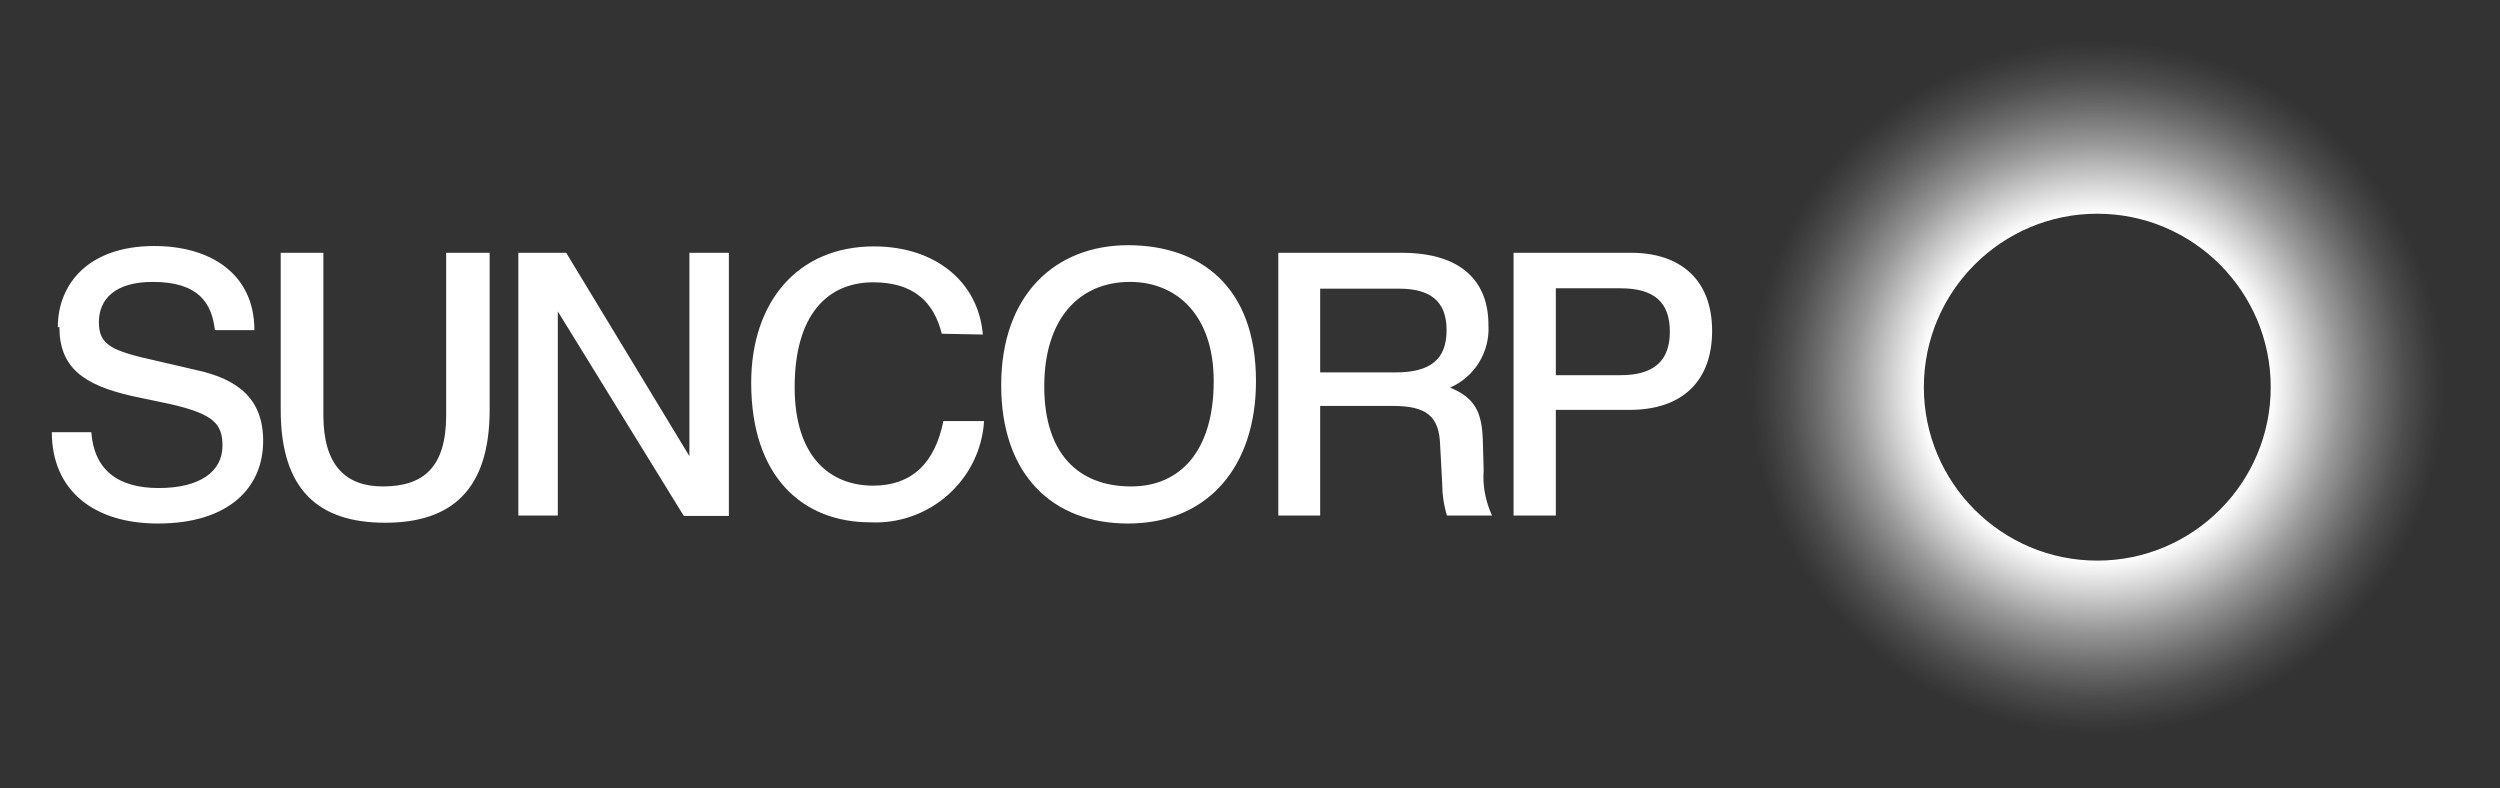 <svg width="130" height="41" viewBox="0 0 130 41" fill="none" xmlns="http://www.w3.org/2000/svg">
<rect x="0" y="0" width="130" height="41" fill="#333333" stroke="none"/>
<path d="M3.089 17.002C3.089 19.096 4.313 20.008 6.842 20.588L8.812 21.003C11.113 21.522 11.569 22.04 11.569 23.18C11.569 24.528 10.388 25.378 8.252 25.378C6.116 25.378 4.893 24.424 4.748 22.475H2.695C2.695 25.482 4.852 27.223 8.211 27.223C11.901 27.223 13.684 25.357 13.684 22.931C13.684 20.754 12.399 19.718 10.201 19.241L8.148 18.764C5.785 18.246 5.142 17.935 5.142 16.753C5.142 15.55 5.992 14.659 7.941 14.659C10.305 14.659 11.01 15.737 11.175 17.168H13.228C13.228 14.223 10.927 12.793 8.024 12.793C4.624 12.793 3.006 14.742 3.006 17.022M14.597 13.145V21.314C14.597 25.482 16.566 27.182 20.029 27.182C23.491 27.182 25.461 25.461 25.461 21.314V13.145H23.201V21.584C23.201 24.258 22.061 25.295 19.904 25.295C17.976 25.295 16.815 24.196 16.815 21.584V13.145H14.597ZM26.954 13.145V26.809H29.006V16.193L35.558 26.829H37.901V13.145H35.849V23.719L29.442 13.145H26.954ZM51.108 17.396C50.88 14.659 48.641 12.813 45.448 12.813C41.467 12.813 39.062 15.716 39.062 19.904C39.062 24.797 41.737 27.161 45.262 27.161C48.33 27.306 50.984 24.963 51.171 21.895H49.056C48.62 24.072 47.418 25.254 45.407 25.254C43.147 25.254 41.322 23.74 41.322 20.132C41.322 16.38 43.022 14.68 45.407 14.68C47.501 14.68 48.558 15.695 48.973 17.354L51.108 17.396ZM52.062 20.029C52.062 24.694 54.737 27.223 58.656 27.223C62.802 27.223 65.311 24.279 65.311 19.821C65.311 14.887 62.408 12.751 58.656 12.751C54.903 12.751 52.062 15.302 52.062 20.029ZM54.301 20.091C54.301 16.566 56.126 14.659 58.759 14.659C61.185 14.659 63.113 16.38 63.113 19.821C63.113 23.471 61.351 25.295 58.821 25.295C56.043 25.295 54.301 23.553 54.301 20.091ZM68.649 15.011H72.754C74.372 15.011 75.222 15.654 75.222 17.168C75.222 18.681 74.392 19.365 72.568 19.365H68.649V15.011ZM66.472 13.145V26.809H68.649V21.107H72.402C74.206 21.107 74.849 21.646 74.89 23.201L74.994 25.129C74.994 25.689 75.077 26.27 75.242 26.809H77.585C77.254 26.083 77.088 25.274 77.15 24.466L77.109 22.952C77.067 21.376 76.673 20.692 75.408 20.153C76.694 19.593 77.482 18.287 77.399 16.898C77.399 14.638 76.01 13.145 72.879 13.145H66.472ZM78.705 13.145V26.809H80.903V21.314H84.738C87.558 21.314 89.03 19.738 89.03 17.209C89.03 14.555 87.392 13.145 84.821 13.145H78.705ZM80.903 14.991H84.262C86.045 14.991 86.832 15.737 86.832 17.25C86.832 18.764 86.003 19.51 84.262 19.51H80.903V14.991Z" fill="white"/>
<path d="M109.059 2.073C99.086 2.073 91 10.16 91 20.133C91 30.105 99.086 38.191 109.059 38.191C119.032 38.191 127.118 30.105 127.118 20.133C127.118 10.16 119.011 2.073 109.059 2.073ZM109.059 29.152C104.083 29.152 100.04 25.109 100.04 20.133C100.04 15.156 104.083 11.113 109.059 11.113C114.035 11.113 118.078 15.156 118.078 20.133C118.078 25.109 114.035 29.152 109.059 29.152Z" fill="url(#paint0_radial_41_1794)"/>
<defs>
<radialGradient id="paint0_radial_41_1794" cx="0" cy="0" r="1" gradientUnits="userSpaceOnUse" gradientTransform="translate(109.05 20.133) scale(18.049 18.049)">
<stop stop-color="white"/>
<stop offset="0.5" stop-color="white"/>
<stop offset="0.59" stop-color="white" stop-opacity="0.78"/>
<stop offset="0.7" stop-color="white" stop-opacity="0.5"/>
<stop offset="0.8" stop-color="white" stop-opacity="0.29"/>
<stop offset="0.89" stop-color="#FDFDFD" stop-opacity="0.13"/>
<stop offset="0.96" stop-color="white" stop-opacity="0.04"/>
<stop offset="1" stop-color="white" stop-opacity="0"/>
</radialGradient>
</defs>
</svg>
